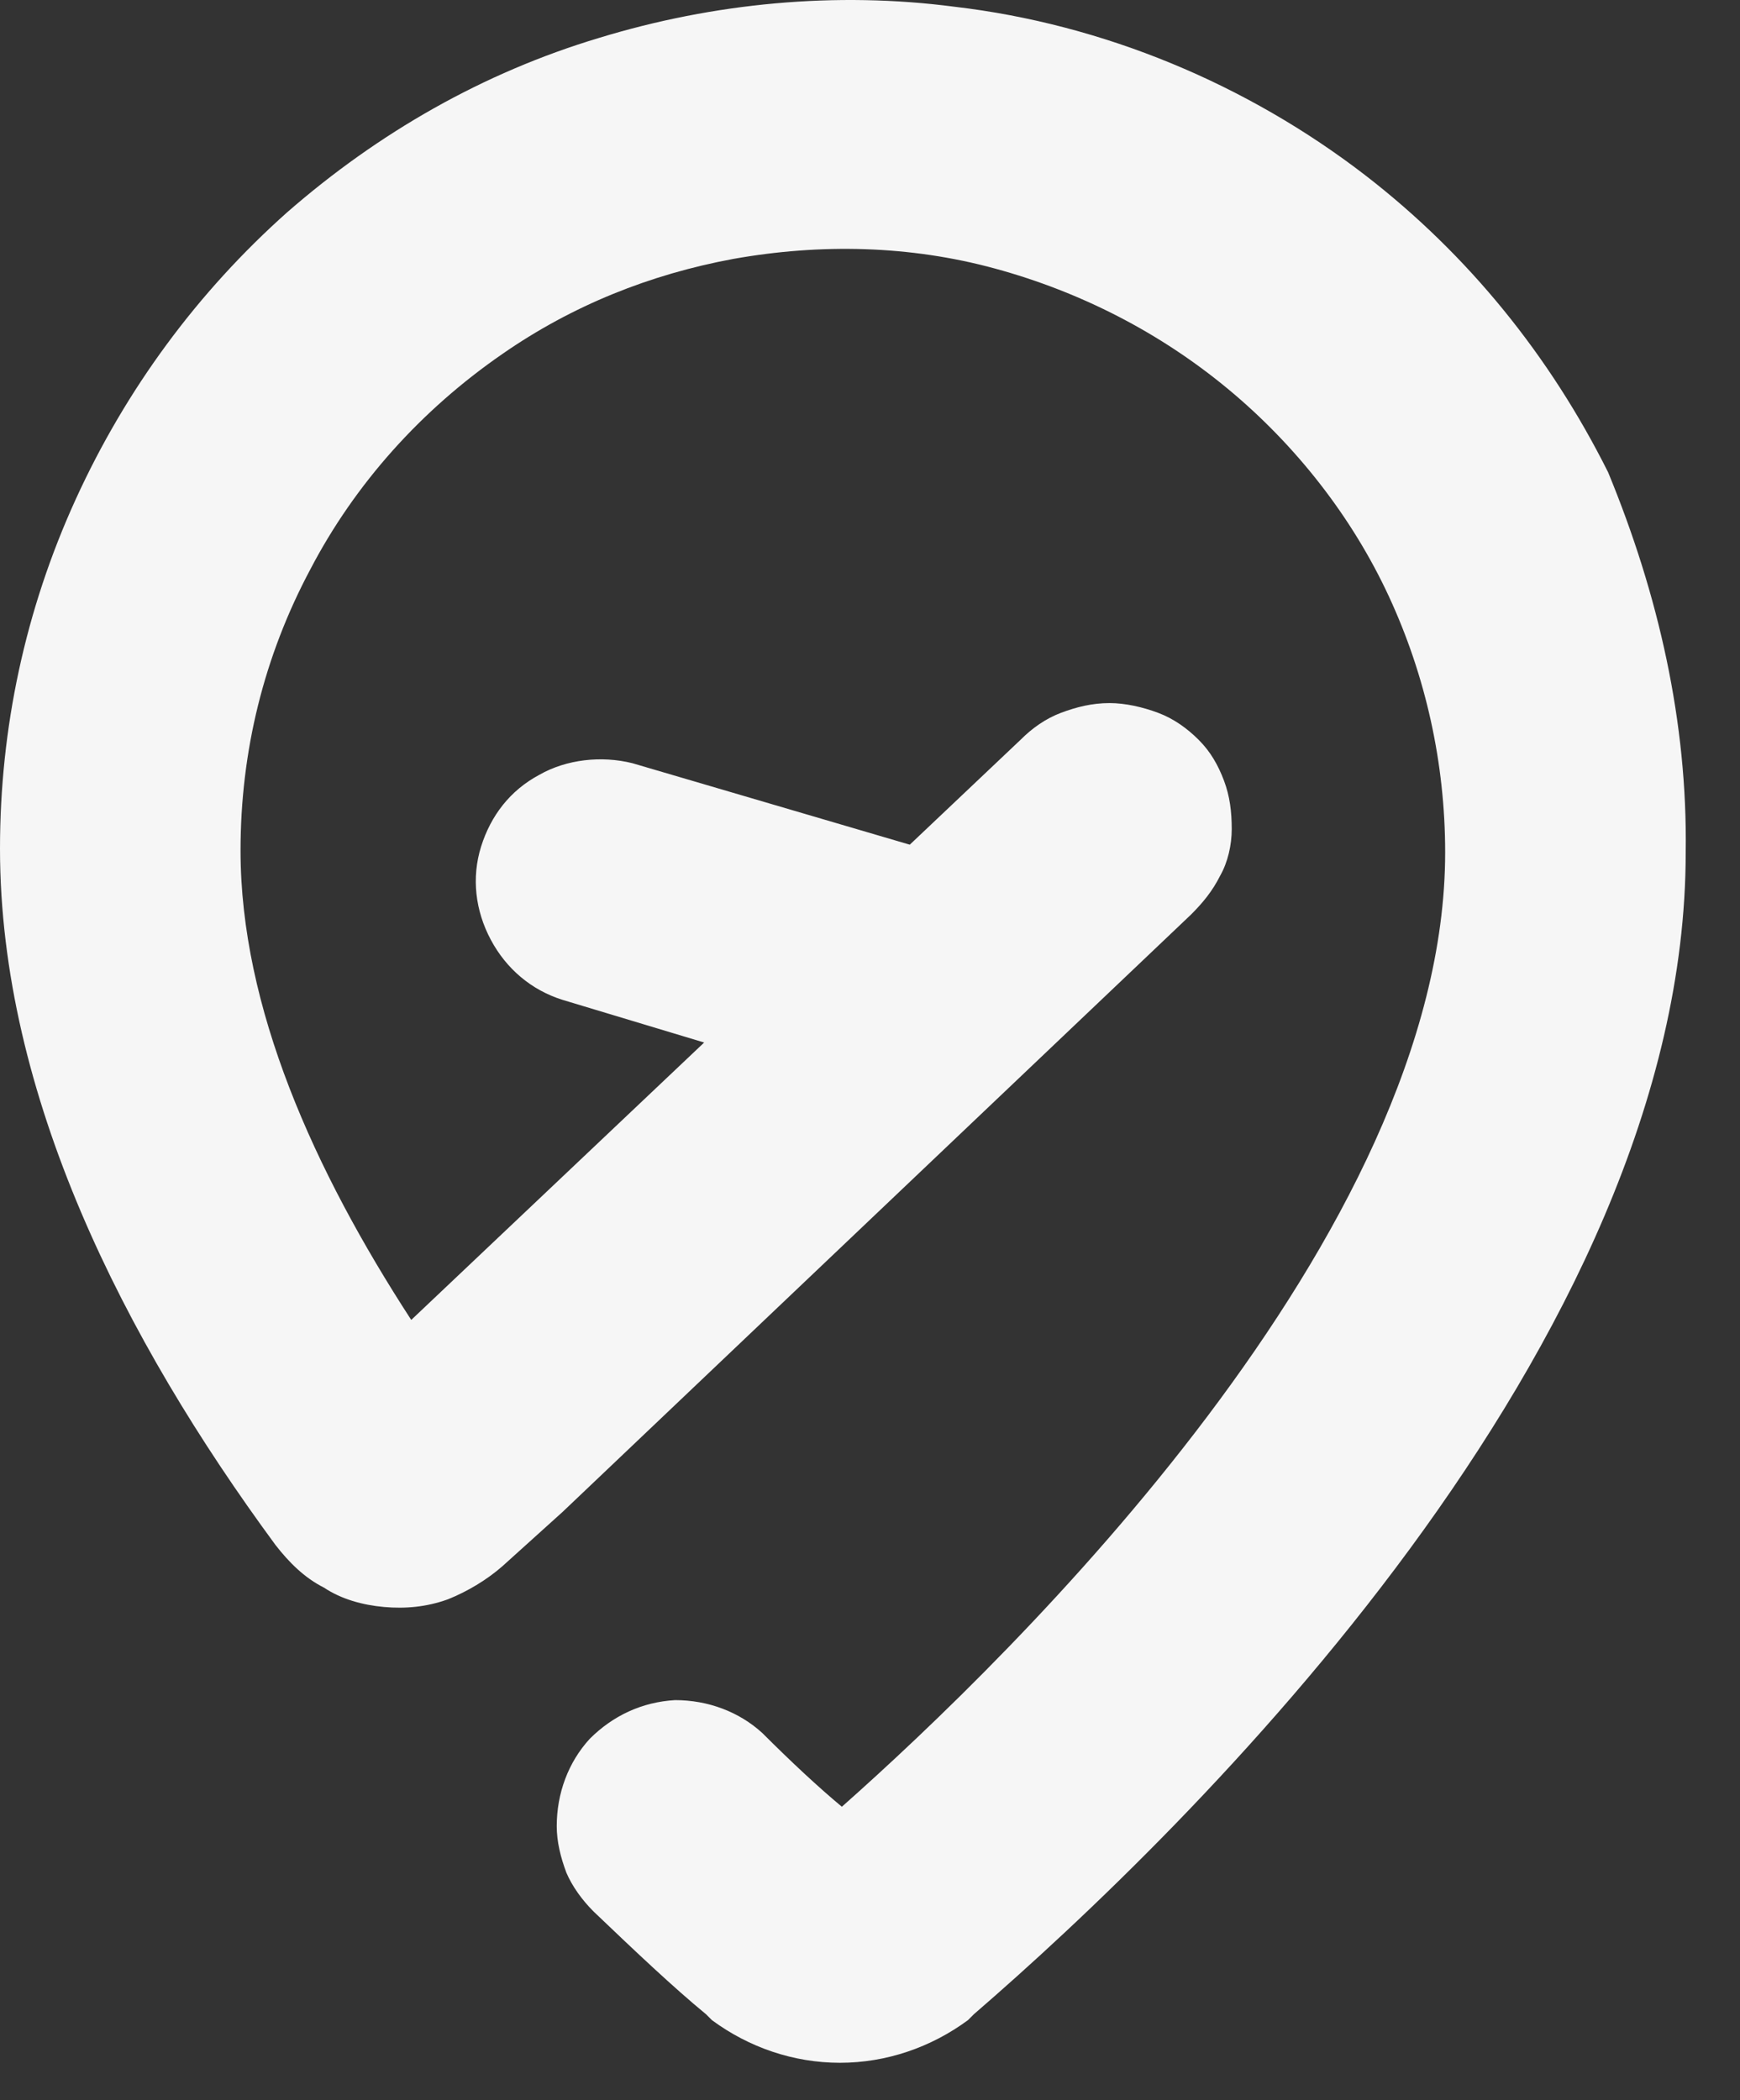 <?xml version="1.0" encoding="UTF-8"?> <svg xmlns="http://www.w3.org/2000/svg" width="29" height="35" viewBox="0 0 29 35" fill="none"><rect x="0" y="0" width="29" height="35" fill="#333333" stroke="none"/><path d="M28.095 14.206C28.095 22.417 19.786 30.498 16.23 33.569L16.133 33.666C15.518 34.119 14.775 34.377 13.999 34.377C13.223 34.377 12.479 34.119 11.865 33.666C11.833 33.634 11.8 33.602 11.768 33.569C11.219 33.117 10.604 32.535 9.893 31.856C9.699 31.662 9.537 31.436 9.44 31.21C9.343 30.951 9.279 30.692 9.279 30.434C9.279 29.884 9.473 29.367 9.828 28.979C10.216 28.591 10.701 28.365 11.251 28.333C11.8 28.333 12.318 28.527 12.706 28.882C13.191 29.367 13.643 29.787 14.031 30.11C16.876 27.589 24.086 20.575 24.086 14.206C24.086 12.719 23.762 11.265 23.148 9.939C22.534 8.614 21.596 7.418 20.465 6.481C19.333 5.543 18.008 4.864 16.585 4.476C15.163 4.088 13.676 4.056 12.221 4.315C10.831 4.573 9.537 5.091 8.373 5.899C7.016 6.836 5.916 8.064 5.173 9.487C4.397 10.941 4.009 12.525 4.009 14.174C4.009 16.792 5.237 19.508 6.854 21.997L11.736 17.374L9.376 16.663C8.858 16.501 8.438 16.146 8.18 15.661C7.921 15.176 7.856 14.627 8.018 14.109C8.18 13.592 8.503 13.172 8.988 12.913C9.44 12.655 10.022 12.59 10.54 12.719L15.163 14.077L17.006 12.332C17.2 12.137 17.426 11.976 17.684 11.879C17.943 11.782 18.202 11.717 18.493 11.717C18.751 11.717 19.042 11.782 19.301 11.879C19.56 11.976 19.786 12.137 19.98 12.332C20.174 12.525 20.303 12.752 20.4 13.01C20.497 13.269 20.529 13.527 20.529 13.818C20.529 14.077 20.465 14.368 20.336 14.594C20.206 14.853 20.045 15.047 19.851 15.241L9.376 25.197L8.373 26.102C8.115 26.328 7.792 26.522 7.468 26.652C7.113 26.781 6.757 26.813 6.401 26.781C6.046 26.749 5.69 26.652 5.399 26.458C5.076 26.296 4.817 26.038 4.591 25.747C2.069 22.32 0 18.247 0 14.142C0 12.137 0.42 10.166 1.261 8.323C2.101 6.481 3.298 4.864 4.785 3.539C6.304 2.214 8.05 1.211 9.99 0.63C11.897 0.048 13.934 -0.146 15.906 0.112C18.396 0.403 20.788 1.405 22.76 2.925C24.474 4.25 25.832 5.931 26.802 7.871C27.642 9.907 28.127 12.04 28.095 14.206Z" fill="#F6F6F6"></path></svg> 